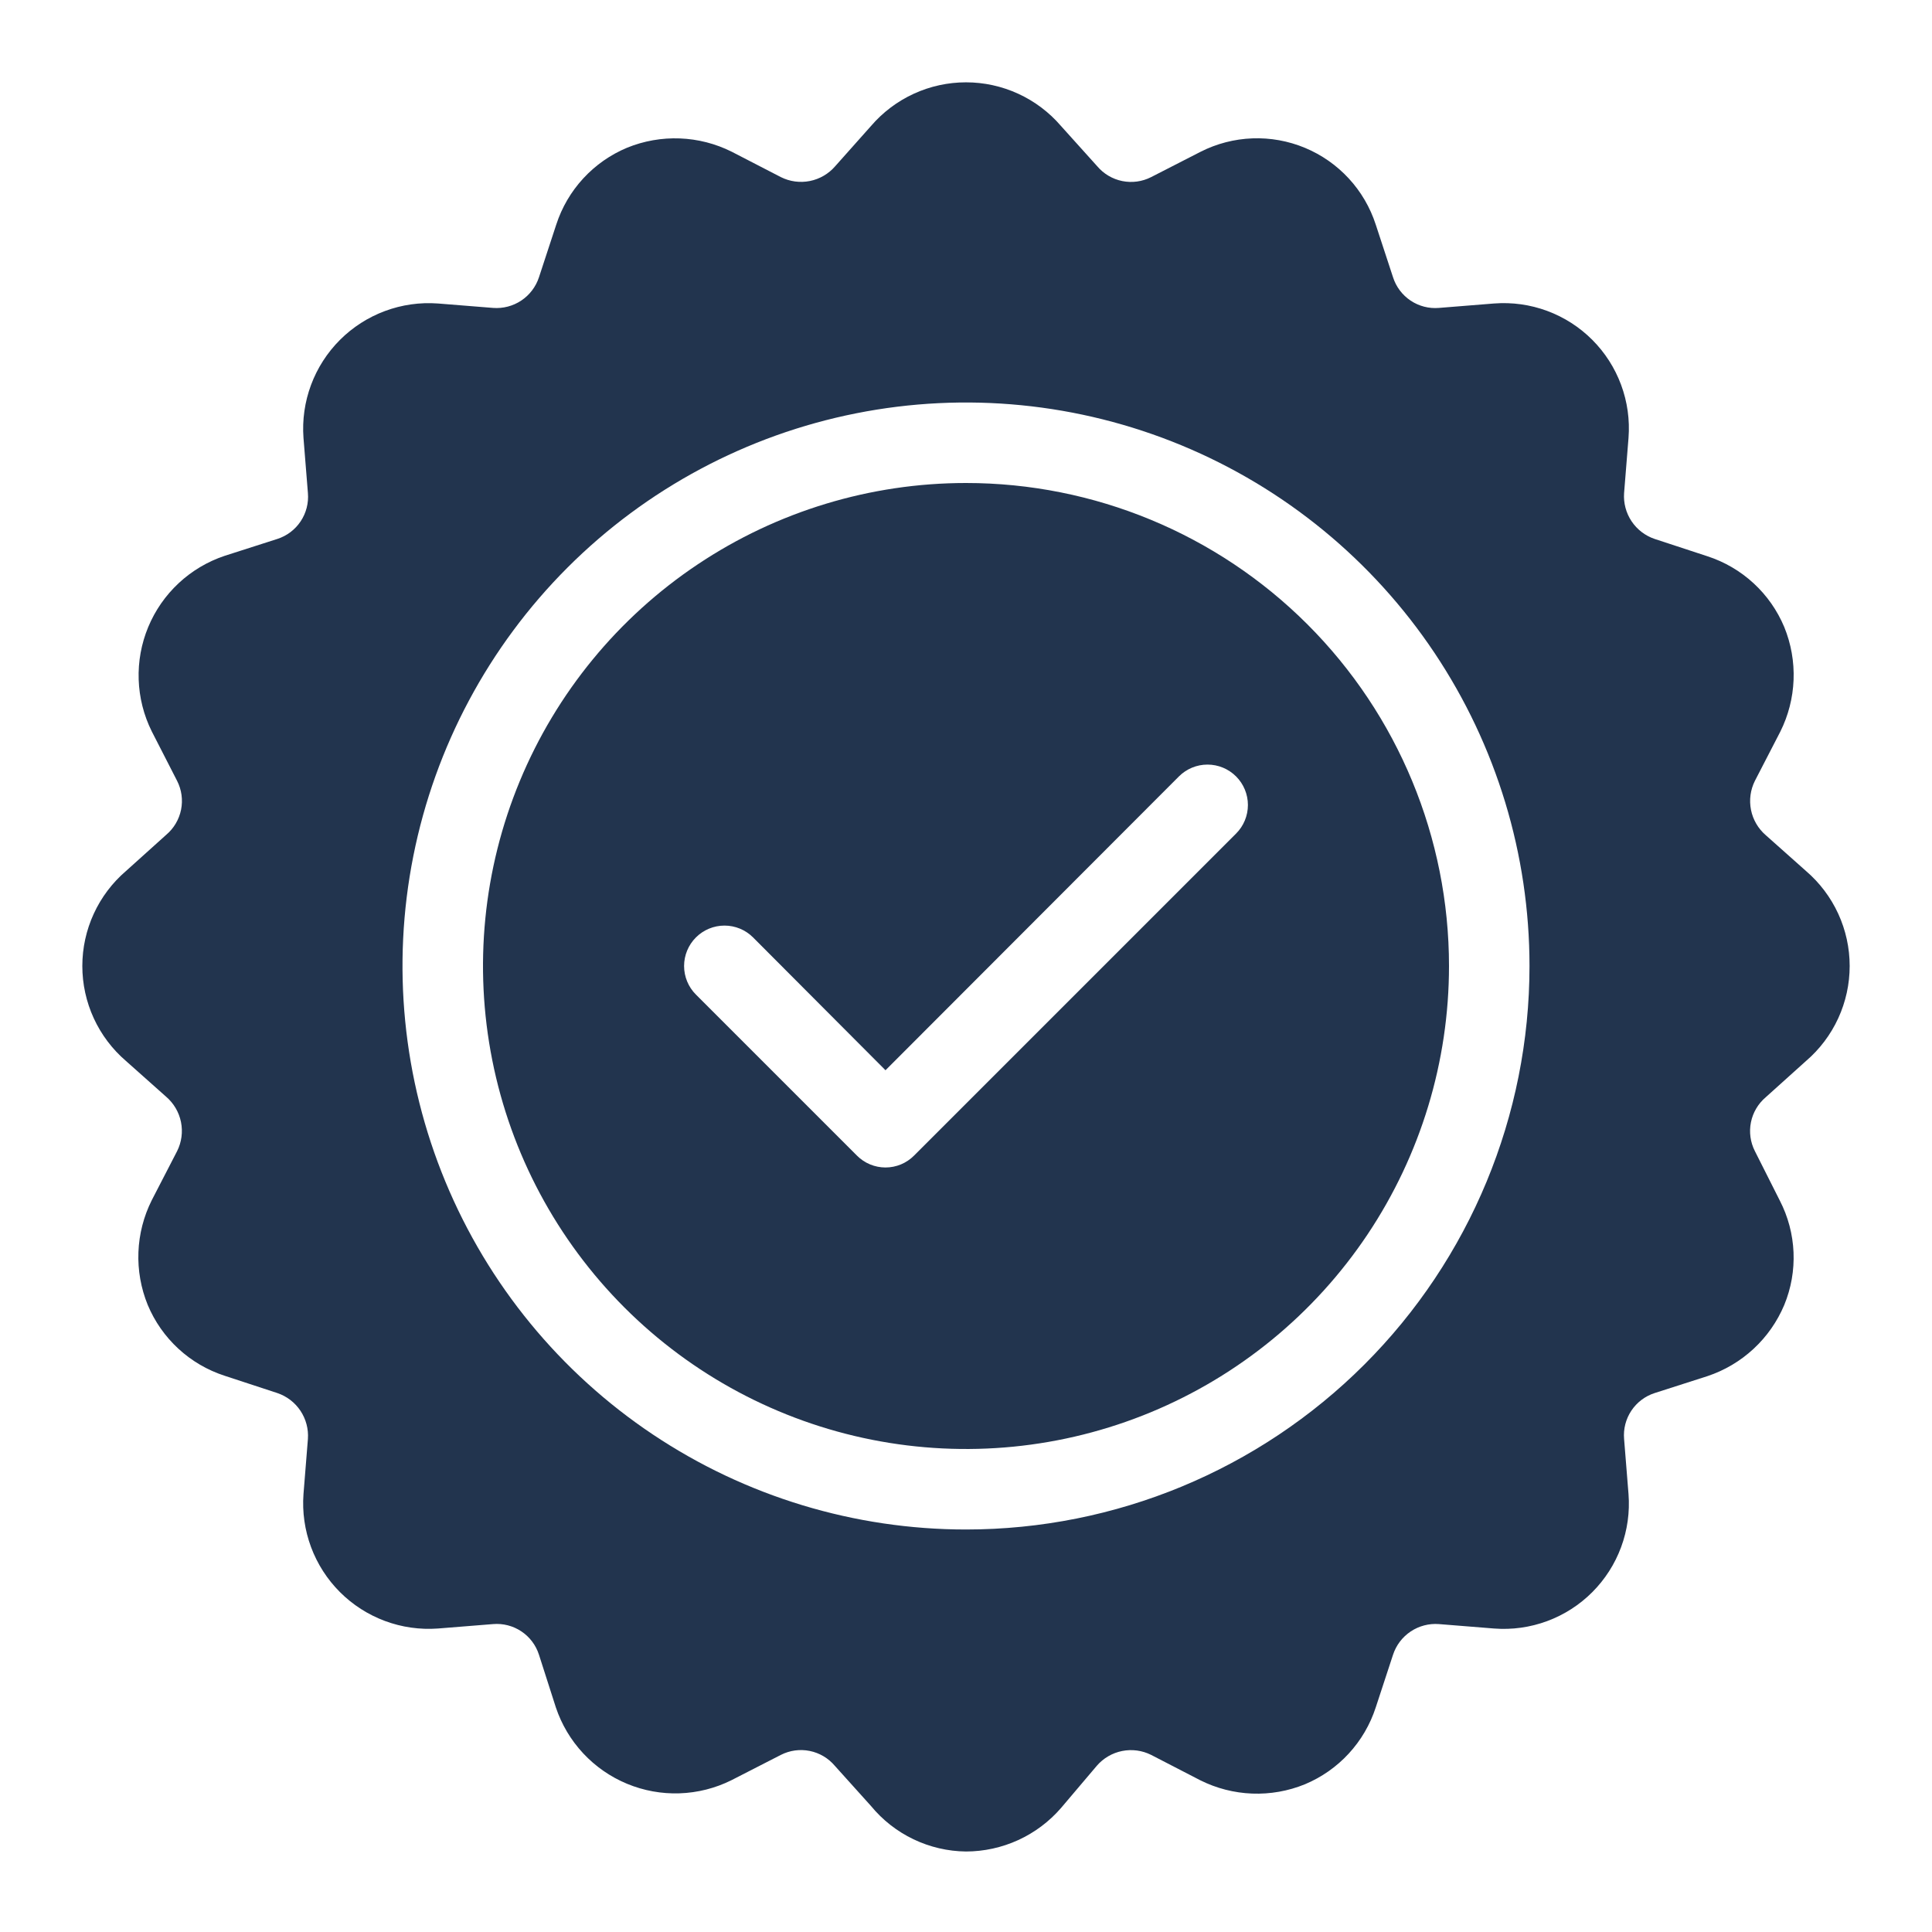 <?xml version="1.0" encoding="UTF-8"?> <svg xmlns="http://www.w3.org/2000/svg" width="512" height="512" viewBox="0 0 512 512" fill="none"><path d="M467.947 221.333C465.932 219.596 464.555 217.237 464.033 214.628C463.511 212.02 463.875 209.312 465.067 206.933L471.787 193.92C473.93 189.64 475.133 184.952 475.317 180.169C475.501 175.386 474.661 170.619 472.853 166.187C471.011 161.774 468.237 157.812 464.72 154.572C461.204 151.331 457.028 148.889 452.48 147.413L438.507 142.827C436 141.983 433.844 140.332 432.377 138.131C430.91 135.93 430.215 133.305 430.4 130.667L431.573 116.053C431.942 111.281 431.273 106.485 429.612 101.996C427.952 97.506 425.34 93.429 421.955 90.045C418.571 86.66 414.494 84.048 410.004 82.388C405.515 80.728 400.719 80.059 395.947 80.427L381.333 81.6C378.688 81.824 376.046 81.144 373.837 79.671C371.629 78.199 369.984 76.021 369.173 73.493L364.587 59.52C363.115 54.977 360.676 50.806 357.439 47.295C354.201 43.785 350.242 41.017 345.833 39.182C341.423 37.347 336.669 36.489 331.897 36.667C327.124 36.846 322.447 38.055 318.187 40.213L305.067 46.933C302.709 48.136 300.013 48.506 297.418 47.983C294.824 47.46 292.482 46.075 290.773 44.053L281.173 33.387C278.059 29.758 274.197 26.846 269.852 24.849C265.507 22.852 260.782 21.818 256 21.818C251.218 21.818 246.493 22.852 242.148 24.849C237.803 26.846 233.941 29.758 230.827 33.387L221.333 44.053C219.596 46.068 217.237 47.446 214.628 47.967C212.02 48.489 209.312 48.125 206.933 46.933L193.92 40.213C189.64 38.071 184.952 36.867 180.169 36.683C175.386 36.499 170.619 37.339 166.187 39.147C161.774 40.989 157.812 43.763 154.572 47.28C151.331 50.796 148.889 54.972 147.413 59.52L142.827 73.493C141.999 76.01 140.351 78.177 138.147 79.647C135.942 81.117 133.308 81.804 130.667 81.6L116.053 80.427C111.285 80.077 106.498 80.758 102.016 82.425C97.535 84.092 93.466 86.704 90.085 90.085C86.704 93.466 84.092 97.535 82.425 102.016C80.758 106.498 80.077 111.285 80.427 116.053L81.6 130.667C81.824 133.312 81.144 135.954 79.671 138.163C78.199 140.372 76.021 142.016 73.493 142.827L59.52 147.307C54.995 148.821 50.847 151.289 47.356 154.542C43.865 157.795 41.112 161.759 39.282 166.166C37.453 170.573 36.589 175.322 36.75 180.091C36.91 184.86 38.091 189.539 40.213 193.813L46.933 206.933C48.136 209.291 48.506 211.987 47.983 214.582C47.46 217.177 46.075 219.518 44.053 221.227L33.387 230.827C29.758 233.941 26.846 237.803 24.849 242.148C22.852 246.493 21.818 251.218 21.818 256C21.818 260.782 22.852 265.507 24.849 269.852C26.846 274.197 29.758 278.059 33.387 281.173L44.053 290.667C46.068 292.404 47.446 294.764 47.967 297.372C48.489 299.98 48.125 302.688 46.933 305.067L40.213 318.08C38.071 322.36 36.867 327.049 36.683 331.831C36.499 336.614 37.339 341.381 39.147 345.813C40.989 350.226 43.763 354.188 47.28 357.429C50.796 360.669 54.972 363.111 59.52 364.587L73.493 369.173C76 370.017 78.156 371.669 79.623 373.869C81.09 376.07 81.785 378.695 81.6 381.333L80.427 395.947C80.077 400.715 80.758 405.503 82.425 409.984C84.092 414.465 86.704 418.534 90.085 421.915C93.466 425.296 97.535 427.909 102.016 429.575C106.498 431.242 111.285 431.923 116.053 431.573L130.667 430.4C133.312 430.177 135.954 430.857 138.163 432.329C140.372 433.801 142.016 435.979 142.827 438.507L147.307 452.48C148.821 457.005 151.289 461.153 154.542 464.644C157.795 468.135 161.759 470.888 166.166 472.718C170.573 474.548 175.322 475.411 180.091 475.251C184.86 475.09 189.539 473.909 193.813 471.787L206.933 465.067C209.291 463.864 211.987 463.494 214.582 464.017C217.177 464.54 219.518 465.925 221.227 467.947L230.827 478.613C233.89 482.336 237.731 485.344 242.079 487.426C246.428 489.508 251.179 490.614 256 490.667C260.776 490.659 265.494 489.626 269.837 487.639C274.18 485.652 278.046 482.756 281.173 479.147L290.667 467.947C292.404 465.932 294.764 464.555 297.372 464.033C299.98 463.511 302.688 463.875 305.067 465.067L318.08 471.787C322.36 473.93 327.049 475.133 331.831 475.317C336.614 475.501 341.381 474.661 345.813 472.853C350.226 471.011 354.188 468.237 357.429 464.72C360.669 461.204 363.111 457.028 364.587 452.48L369.173 438.507C370.001 435.99 371.649 433.823 373.853 432.353C376.058 430.884 378.692 430.196 381.333 430.4L395.947 431.573C400.719 431.942 405.515 431.273 410.004 429.612C414.494 427.952 418.571 425.34 421.955 421.955C425.34 418.571 427.952 414.494 429.612 410.004C431.273 405.515 431.942 400.719 431.573 395.947L430.4 381.333C430.177 378.688 430.857 376.046 432.329 373.837C433.801 371.629 435.979 369.984 438.507 369.173L452.48 364.693C457.026 363.181 461.195 360.714 464.709 357.457C468.223 354.201 471 350.231 472.853 345.813C474.67 341.398 475.507 336.641 475.304 331.871C475.101 327.101 473.865 322.432 471.68 318.187L465.067 305.067C463.864 302.709 463.494 300.013 464.017 297.418C464.54 294.824 465.925 292.482 467.947 290.773L478.613 281.173C482.242 278.059 485.155 274.197 487.151 269.852C489.148 265.507 490.182 260.782 490.182 256C490.182 251.218 489.148 246.493 487.151 242.148C485.155 237.803 482.242 233.941 478.613 230.827L467.947 221.333ZM256 405.333C226.465 405.333 197.593 396.575 173.035 380.166C148.477 363.757 129.337 340.435 118.034 313.147C106.731 285.86 103.774 255.834 109.536 226.867C115.298 197.899 129.521 171.29 150.405 150.405C171.29 129.521 197.899 115.298 226.867 109.536C255.834 103.774 285.86 106.731 313.147 118.034C340.435 129.337 363.757 148.477 380.166 173.035C396.575 197.593 405.333 226.465 405.333 256C405.333 295.606 389.6 333.589 361.595 361.595C333.589 389.6 295.606 405.333 256 405.333Z" fill="#22344E"></path><path d="M256 128C230.684 128 205.937 135.507 184.887 149.572C163.838 163.637 147.431 183.628 137.743 207.017C128.055 230.405 125.521 256.142 130.46 280.972C135.398 305.801 147.589 328.609 165.49 346.51C183.392 364.411 206.199 376.602 231.029 381.541C255.858 386.479 281.595 383.945 304.984 374.257C328.372 364.569 348.363 348.162 362.428 327.113C376.493 306.064 384 281.316 384 256C384 222.052 370.514 189.495 346.51 165.49C322.505 141.486 289.948 128 256 128ZM327.573 220.907L242.24 306.24C241.248 307.24 240.069 308.033 238.769 308.575C237.469 309.116 236.075 309.395 234.667 309.395C233.259 309.395 231.864 309.116 230.565 308.575C229.265 308.033 228.085 307.24 227.093 306.24L184.427 263.573C182.418 261.565 181.29 258.841 181.29 256C181.29 253.159 182.418 250.435 184.427 248.427C186.435 246.418 189.16 245.29 192 245.29C194.841 245.29 197.565 246.418 199.573 248.427L234.667 283.627L312.427 205.76C314.435 203.751 317.16 202.623 320 202.623C322.841 202.623 325.565 203.751 327.573 205.76C329.582 207.769 330.71 210.493 330.71 213.333C330.71 216.174 329.582 218.898 327.573 220.907Z" fill="#22344E"></path></svg> 